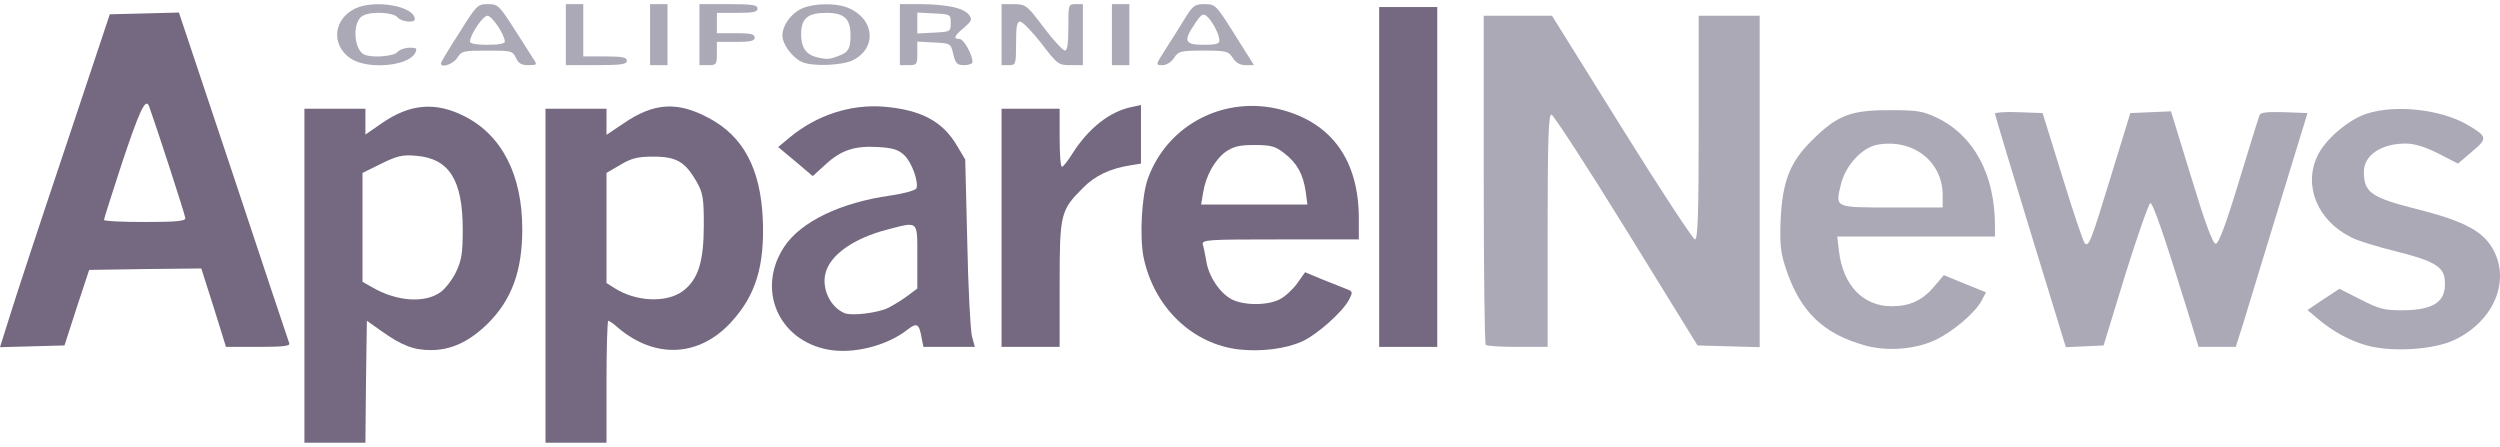 <svg width="386" height="69" viewBox="0 0 386 69" fill="none" xmlns="http://www.w3.org/2000/svg">
<path d="M287.975 53.336C281.472 51.542 277.929 48.089 275.731 41.452C274.924 38.985 274.789 37.819 274.924 34.051C275.193 28.042 276.359 25.037 279.723 21.718C283.625 17.816 285.688 17.009 291.653 17.009C296.048 17.009 296.855 17.143 299.053 18.175C304.749 20.911 308.023 26.92 308.023 34.859V36.518H295.868H283.67L283.939 38.805C284.567 44.053 287.661 47.282 292.056 47.282C294.882 47.282 296.81 46.385 298.604 44.277L300.129 42.483L303.403 43.828L306.632 45.129L306.004 46.34C305.018 48.269 301.475 51.273 298.739 52.529C295.644 53.964 291.294 54.278 287.975 53.336ZM299.95 30.149C299.95 24.902 295.33 21.359 289.859 22.346C287.482 22.794 284.97 25.53 284.253 28.4C283.356 32.123 283.131 32.033 292.101 32.033H299.95V30.149Z" fill="#ABA9B6"/>
<path d="M365.429 53.336C362.738 52.574 360.182 51.184 357.805 49.166L356.28 47.865L358.747 46.205L361.213 44.591L364.487 46.25C367.403 47.73 368.12 47.91 370.946 47.91C376.014 47.865 377.852 46.474 377.449 43.021C377.224 41.138 375.565 40.196 369.914 38.805C367.044 38.088 363.904 37.146 362.962 36.608C357.85 34.051 355.652 28.759 357.76 24.185C358.881 21.628 362.604 18.444 365.429 17.547C369.869 16.112 376.821 16.874 380.947 19.251C384.086 21.09 384.131 21.359 381.664 23.422L379.512 25.261L376.462 23.691C374.399 22.66 372.784 22.166 371.439 22.166C367.672 22.166 364.981 23.96 364.981 26.517C364.981 29.701 366.102 30.508 373.053 32.257C380.723 34.186 383.638 35.8 385.163 38.94C387.495 43.828 384.804 49.704 378.974 52.484C375.744 54.009 369.331 54.413 365.429 53.336Z" fill="#ABA9B6"/>
<path d="M229.402 53.247C229.223 53.112 229.088 41.586 229.088 27.683V2.433H234.381H239.628L250.392 19.7C256.312 29.208 261.425 36.967 261.694 36.967C262.142 36.967 262.277 33.244 262.277 19.7V2.433H266.986H271.695V27.997V53.606L266.896 53.471L262.097 53.337L251.109 35.532C245.055 25.71 239.807 17.682 239.538 17.682C239.09 17.682 238.955 21.539 238.955 35.621V53.561H234.336C231.779 53.561 229.537 53.426 229.402 53.247Z" fill="#ABA9B6"/>
<path d="M313.494 35.755C310.489 25.933 308.022 17.726 308.022 17.547C308.022 17.367 309.682 17.233 311.7 17.323L315.378 17.457L318.427 27.279C320.087 32.706 321.657 37.325 321.881 37.549C322.509 38.177 322.823 37.37 325.962 27.1L328.922 17.457L332.062 17.323L335.201 17.188L338.34 27.414C340.493 34.5 341.659 37.639 342.108 37.639C342.556 37.639 343.677 34.679 345.696 27.997C347.31 22.704 348.745 18.085 348.88 17.771C349.014 17.367 350.046 17.233 352.692 17.323L356.28 17.457L351.885 31.809C349.463 39.702 346.996 47.82 346.368 49.883L345.202 53.56H342.332H339.462L337.847 48.313C334.214 36.518 332.42 31.36 332.017 31.36C331.792 31.36 330.043 36.339 328.16 42.348L324.796 53.336L321.881 53.471L318.966 53.605L313.494 35.755Z" fill="#ABA9B6"/>
<path d="M54.133 9.026C51.083 6.962 51.442 2.971 54.85 1.312C57.9 -0.124 64.044 0.953 64.044 2.971C64.044 3.599 61.936 3.375 61.353 2.657C60.725 1.895 57.272 1.715 56.016 2.433C54.447 3.24 54.536 7.366 56.106 8.353C57.093 8.981 60.77 8.756 61.353 8.039C61.667 7.68 62.52 7.366 63.237 7.366C64.358 7.366 64.448 7.456 64.089 8.218C62.968 10.236 56.734 10.775 54.133 9.026Z" fill="#ABA9B6"/>
<path d="M68.081 9.788C68.081 9.608 69.337 7.501 70.906 5.079C73.597 0.773 73.732 0.639 75.346 0.639C76.871 0.639 77.05 0.818 79.338 4.361C80.638 6.379 81.984 8.487 82.343 9.07C82.971 10.012 82.926 10.057 81.58 10.057C80.504 10.057 80.055 9.788 79.652 8.936C79.158 7.859 78.979 7.814 75.257 7.814C71.579 7.814 71.265 7.859 70.592 8.936C69.964 9.922 68.081 10.55 68.081 9.788ZM77.948 6.424C77.948 5.393 75.974 2.433 75.257 2.433C74.539 2.433 72.566 5.393 72.566 6.424C72.566 6.738 73.597 6.918 75.257 6.918C76.916 6.918 77.948 6.738 77.948 6.424Z" fill="#ABA9B6"/>
<path d="M87.366 5.348V0.639H88.711H90.057V4.675V8.711H93.42C96.111 8.711 96.784 8.846 96.784 9.384C96.784 9.922 95.977 10.057 92.075 10.057H87.366V5.348Z" fill="#ABA9B6"/>
<path d="M100.372 5.348V0.639H101.717H103.063V5.348V10.057H101.717H100.372V5.348Z" fill="#ABA9B6"/>
<path d="M107.996 5.348V0.639H112.481C116.159 0.639 116.966 0.773 116.966 1.311C116.966 1.85 116.338 1.984 113.827 1.984H110.687V3.554V5.124H113.602C115.89 5.124 116.518 5.258 116.518 5.796C116.518 6.334 115.89 6.469 113.602 6.469H110.687V8.263C110.687 9.967 110.598 10.057 109.342 10.057H107.996V5.348Z" fill="#ABA9B6"/>
<path d="M123.918 9.609C122.662 9.115 121.182 7.366 120.868 6.021C120.464 4.406 121.989 2.074 123.918 1.267C125.756 0.504 128.941 0.459 130.735 1.132C135.04 2.747 135.533 7.456 131.587 9.34C129.972 10.102 125.487 10.281 123.918 9.609ZM129.389 8.667C131.004 8.084 131.318 7.546 131.318 5.393C131.318 2.881 130.331 1.984 127.595 1.984C124.68 1.984 123.693 2.836 123.693 5.348C123.693 7.321 124.456 8.443 126.16 8.846C127.64 9.205 128.089 9.16 129.389 8.667Z" fill="#ABA9B6"/>
<path d="M138.942 5.348V0.639H142.216C146.208 0.684 148.809 1.222 149.616 2.298C150.154 3.016 150.02 3.24 148.854 4.271C147.329 5.527 147.105 6.021 148.181 6.021C148.809 6.021 150.154 8.442 150.154 9.608C150.154 9.833 149.571 10.057 148.899 10.057C147.777 10.057 147.553 9.833 147.194 8.398C146.791 6.693 146.791 6.693 144.234 6.559L141.633 6.424V8.263C141.633 9.967 141.543 10.057 140.288 10.057H138.942V5.348ZM146.791 3.554C146.791 2.208 146.746 2.208 144.234 2.074L141.633 1.939V3.554V5.168L144.234 5.034C146.746 4.899 146.791 4.899 146.791 3.554Z" fill="#ABA9B6"/>
<path d="M154.639 5.348V0.639H156.568C158.406 0.684 158.541 0.773 161.142 4.227C162.622 6.2 164.102 7.77 164.416 7.814C164.775 7.814 164.954 6.828 164.954 4.227C164.954 0.684 164.954 0.639 166.076 0.639H167.197V5.348V10.057H165.268C163.429 10.057 163.295 9.967 160.783 6.693C159.348 4.854 157.868 3.33 157.509 3.33C157.016 3.33 156.881 4.047 156.881 6.693C156.881 9.967 156.837 10.057 155.76 10.057H154.639V5.348Z" fill="#ABA9B6"/>
<path d="M171.682 5.348V0.639H173.027H174.373V5.348V10.057H173.027H171.682V5.348Z" fill="#ABA9B6"/>
<path d="M180.024 7.501C180.965 6.065 182.266 3.957 182.984 2.791C184.195 0.863 184.464 0.639 185.989 0.639C187.648 0.639 187.738 0.728 190.653 5.348L193.613 10.057H192.357C191.46 10.057 190.832 9.698 190.339 8.936C189.666 7.904 189.352 7.814 185.809 7.814C182.266 7.814 181.952 7.904 181.279 8.936C180.831 9.608 180.113 10.057 179.485 10.057C178.364 10.057 178.409 10.057 180.024 7.501ZM188.276 6.245C188.276 5.303 187.155 3.195 186.302 2.477C185.764 2.029 185.45 2.208 184.509 3.644C182.67 6.334 182.894 6.918 185.809 6.918C187.738 6.918 188.276 6.783 188.276 6.245Z" fill="#ABA9B6"/>
<path d="M47.002 42.572V16.784H51.711H56.42V18.803V20.776L58.887 19.072C63.237 16.022 67.229 15.663 71.714 17.951C77.499 20.866 80.639 27.01 80.639 35.397C80.639 41.81 79.024 46.25 75.346 49.928C72.521 52.708 69.695 54.054 66.556 54.054C63.865 54.054 62.071 53.381 58.797 51.049L56.644 49.524L56.51 58.942L56.42 68.361H51.711H47.002V42.572ZM67.991 45.129C68.754 44.591 69.83 43.2 70.413 41.989C71.265 40.196 71.445 39.164 71.445 35.397C71.445 27.772 69.337 24.454 64.224 24.05C62.161 23.87 61.354 24.05 58.887 25.261L55.972 26.696V35.083V43.514L57.407 44.322C61.129 46.519 65.525 46.878 67.991 45.129Z" fill="#746980"/>
<path d="M84.226 42.572V16.784H88.936H93.645V18.802V20.82L96.246 19.071C100.955 15.842 104.588 15.618 109.431 18.219C114.768 21.044 117.415 26.023 117.773 33.782C118.087 41.047 116.697 45.622 112.84 49.793C107.951 55.085 101.224 55.444 95.528 50.69C94.811 50.017 94.048 49.523 93.914 49.523C93.779 49.523 93.645 53.784 93.645 58.942V68.36H88.936H84.226V42.572ZM105.485 44.904C107.817 43.11 108.669 40.374 108.669 34.723C108.669 30.552 108.534 29.79 107.548 28.041C105.799 24.991 104.453 24.184 100.91 24.184C98.443 24.184 97.546 24.408 95.797 25.44L93.645 26.695V35.172V43.693L94.766 44.411C98.129 46.608 102.928 46.833 105.485 44.904Z" fill="#746980"/>
<path d="M127.775 53.964C120.105 52.484 116.787 44.59 121.092 38.087C123.649 34.23 129.793 31.27 137.462 30.194C139.615 29.88 141.364 29.387 141.498 29.073C141.857 28.086 140.781 25.036 139.615 23.96C138.718 23.108 137.866 22.839 135.623 22.704C131.99 22.48 129.883 23.153 127.461 25.395L125.487 27.189L122.841 24.947L120.15 22.704L122.034 21.134C126.205 17.726 131.407 16.067 136.475 16.47C142.261 16.963 145.58 18.758 147.777 22.525L149.033 24.633L149.347 37.415C149.482 44.456 149.84 50.959 150.065 51.901L150.513 53.56H146.522H142.575L142.261 51.99C141.902 49.972 141.543 49.793 140.153 50.869C136.924 53.426 131.632 54.726 127.775 53.964ZM137.193 47.506C138.045 47.057 139.391 46.25 140.198 45.622L141.633 44.546V39.612C141.633 33.961 141.857 34.185 137.014 35.441C131.811 36.787 128.178 39.343 127.461 42.169C126.833 44.59 128.223 47.461 130.421 48.358C131.542 48.806 135.623 48.313 137.193 47.506Z" fill="#746980"/>
<path d="M191.37 53.964C184.105 53.157 178.185 47.461 176.57 39.747C175.942 36.563 176.256 30.284 177.243 27.548C180.293 19.161 189.173 14.632 197.918 16.964C205.677 19.027 209.803 24.812 209.803 33.737V36.966H197.649C186.303 36.966 185.54 37.011 185.719 37.773C185.854 38.177 186.078 39.343 186.258 40.33C186.616 42.707 188.366 45.263 190.16 46.205C192.043 47.192 195.721 47.192 197.604 46.205C198.412 45.801 199.623 44.68 200.295 43.738L201.506 42.034L204.197 43.155C205.677 43.738 207.337 44.411 207.92 44.635C208.862 44.994 208.906 45.084 208.278 46.295C207.292 48.178 203.3 51.722 200.968 52.753C198.412 53.874 194.734 54.323 191.37 53.964ZM201.596 29.566C201.192 26.83 200.251 25.171 198.277 23.646C196.887 22.57 196.214 22.39 193.703 22.39C191.326 22.39 190.473 22.615 189.263 23.422C187.558 24.678 186.168 27.144 185.764 29.746L185.45 31.584H193.658H201.865L201.596 29.566Z" fill="#746980"/>
<path d="M1.525 48.761C2.332 46.115 6.144 34.544 10.001 23.063L16.953 2.208L22.29 2.074L27.627 1.939L36.059 27.189C40.678 41.092 44.535 52.708 44.669 53.022C44.804 53.425 43.683 53.56 39.871 53.56H34.892L33.009 47.505L31.08 41.451L22.424 41.541L13.769 41.675L11.84 47.505L9.956 53.336L4.978 53.47L0 53.605L1.525 48.761ZM28.614 33.692C28.614 33.243 24.039 19.206 23.008 16.38C22.469 15.035 21.527 17.098 18.792 25.305C17.312 29.88 16.056 33.737 16.056 33.961C16.056 34.141 18.881 34.275 22.335 34.275C27.134 34.275 28.614 34.141 28.614 33.692Z" fill="#746980"/>
<path d="M154.639 35.172V16.784H159.124H163.609V21.269C163.609 23.736 163.743 25.754 163.968 25.754C164.147 25.754 164.865 24.857 165.537 23.781C168.049 19.789 171.368 17.188 174.776 16.515L176.167 16.201V20.731V25.261L174.507 25.53C171.368 26.023 169.036 27.144 167.197 29.028C163.743 32.481 163.609 32.975 163.609 43.918V53.56H159.124H154.639V35.172Z" fill="#746980"/>
<path d="M212.943 27.324V1.087H217.428H221.913V27.324V53.561H217.428H212.943V27.324Z" fill="#746980"/>
</svg>
